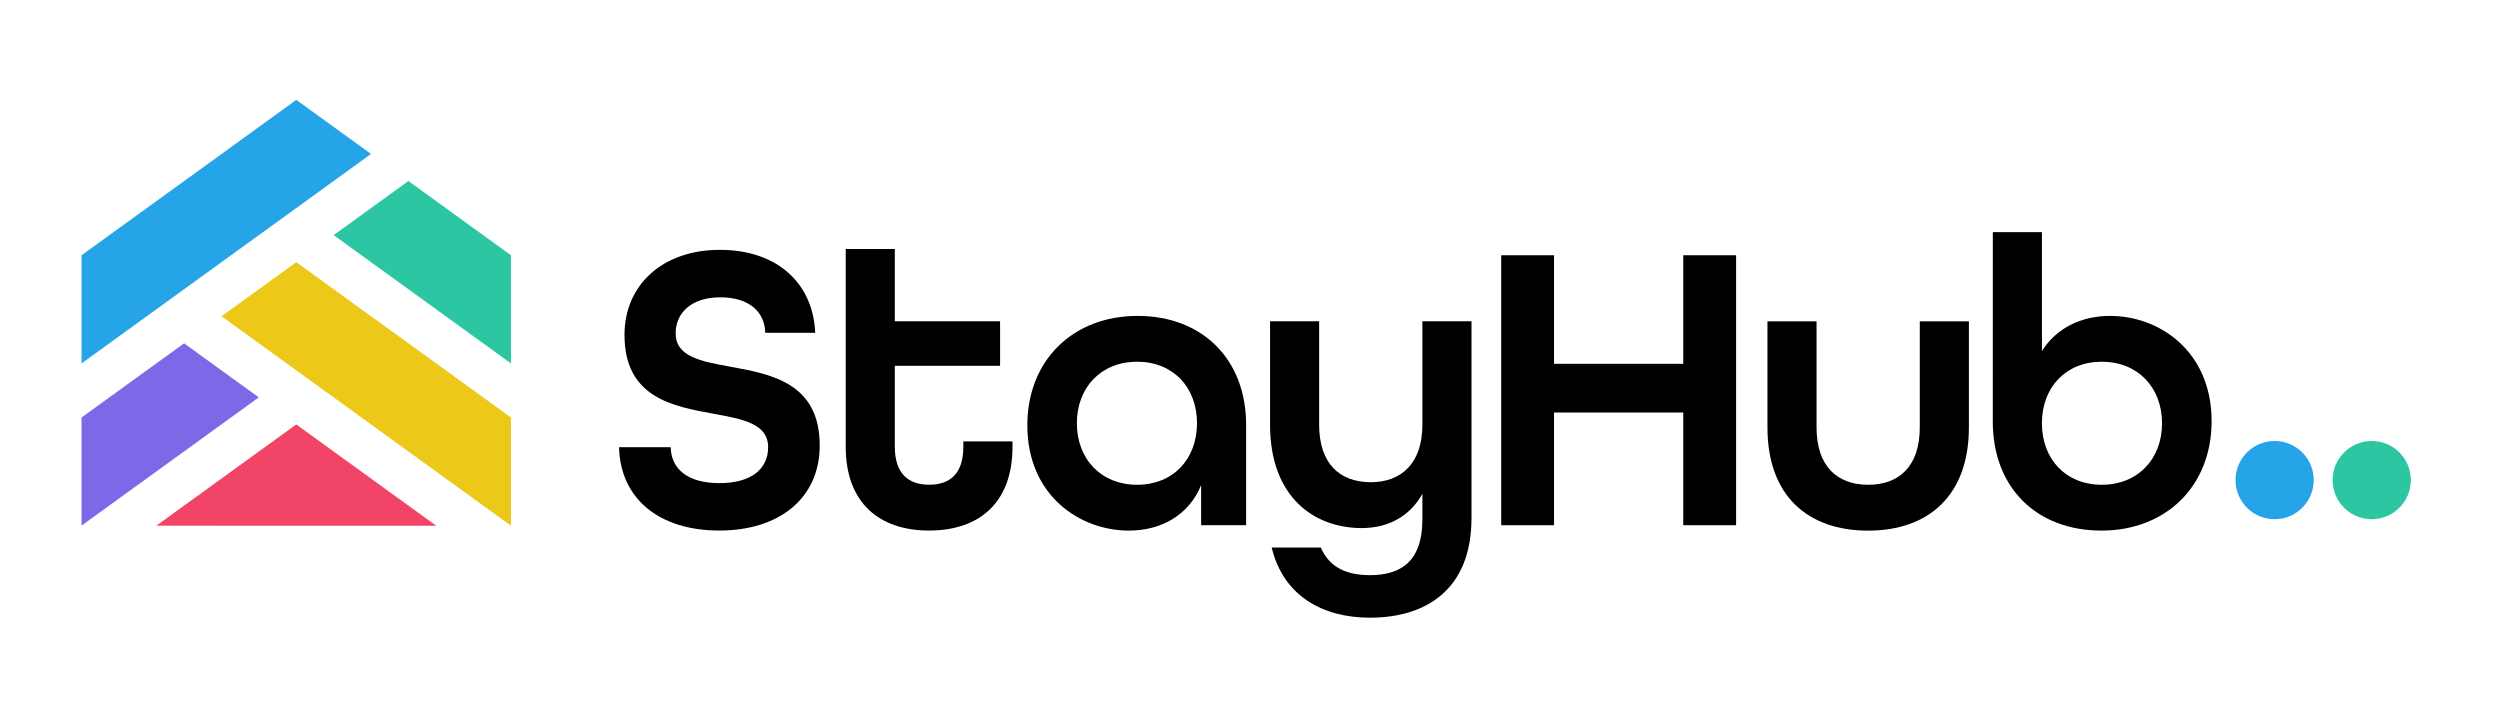 <?xml version="1.0" encoding="UTF-8"?> <svg xmlns="http://www.w3.org/2000/svg" width="174" height="50" viewBox="0 0 174 50" fill="none"><g clip-path="url(#clip0_6143_47)"><path d="M18.012 27.657L11.168 32.608L5.675 36.585V29.057L11.746 24.667L12.812 23.896L18.012 27.657Z" fill="#7C69E8"></path><path d="M25.823 10.714L20.617 14.484L5.675 25.294V17.766L15.416 10.72L20.62 6.95L25.823 10.714Z" fill="#25A4E8"></path><path d="M35.564 17.765V25.296L31.023 22.011L28.424 20.129L23.221 16.365L28.424 12.598L35.564 17.765Z" fill="#2CC6A3"></path><path d="M35.564 29.061V36.591L23.221 27.657L20.617 25.778V25.775L15.416 22.014L20.62 18.247L25.82 22.011H25.823L28.425 23.893L35.564 29.061Z" fill="#ECC818"></path><path d="M30.362 36.591L10.879 36.588L20.618 29.542L30.362 36.591Z" fill="#F14467"></path><path d="M91.813 29.57C91.813 32.271 93.25 33.562 95.406 33.562C97.562 33.562 98.998 32.211 98.998 29.57V22.358H102.416V36.065C102.415 41.006 99.284 42.991 95.348 42.991C92.045 42.991 89.314 41.467 88.51 38.106H91.928C92.503 39.428 93.623 40.031 95.348 40.031C97.676 40.031 98.998 38.91 98.998 36.152V34.369C98.137 35.92 96.643 36.754 94.773 36.754C91.497 36.754 88.396 34.629 88.396 29.57V22.358H91.813V29.57Z" fill="black"></path><path d="M126.432 29.747C126.432 32.448 127.869 33.74 130.025 33.74C132.181 33.74 133.617 32.448 133.617 29.747V22.364H137.035V29.747C137.035 34.49 134.22 36.932 130.025 36.932C125.83 36.932 123.015 34.52 123.015 29.747V22.364H126.432V29.747Z" fill="black"></path><path fill-rule="evenodd" clip-rule="evenodd" d="M79.175 21.987C83.686 21.987 86.73 25.005 86.73 29.573V36.556H83.598V33.767C82.737 35.866 80.81 36.929 78.57 36.929C75.122 36.929 71.502 34.457 71.502 29.603C71.502 25.092 74.664 21.987 79.175 21.987ZM79.145 25.176C76.642 25.176 74.95 26.959 74.95 29.458C74.95 31.957 76.645 33.74 79.145 33.74C81.644 33.74 83.312 31.957 83.312 29.458C83.312 26.959 81.647 25.176 79.145 25.176Z" fill="black"></path><path fill-rule="evenodd" clip-rule="evenodd" d="M142.119 24.43C143.124 22.849 144.82 21.987 146.861 21.987C150.309 21.987 153.928 24.46 153.928 29.314C153.928 33.824 150.767 36.929 146.256 36.929C141.745 36.929 138.698 33.942 138.698 29.344L138.701 16.155H142.119V24.43ZM146.283 25.176C143.784 25.176 142.116 26.959 142.116 29.458C142.116 31.957 143.784 33.74 146.283 33.74C148.782 33.74 150.478 31.957 150.478 29.458C150.478 26.959 148.782 25.176 146.283 25.176Z" fill="black"></path><path d="M50.102 17.389C54.095 17.389 56.597 19.717 56.739 23.165H53.261C53.231 21.729 52.171 20.693 50.129 20.693C48.087 20.693 47.025 21.813 47.025 23.192C47.025 24.83 48.777 25.146 50.816 25.52C53.661 26.038 57.052 26.64 57.052 31.006C57.052 34.656 54.264 36.926 50.069 36.926C45.874 36.926 43.173 34.713 43.086 31.124L46.681 31.127C46.712 32.62 47.832 33.626 50.072 33.626C52.312 33.626 53.462 32.62 53.462 31.127C53.462 29.488 51.71 29.172 49.672 28.799C46.826 28.281 43.465 27.679 43.465 23.309C43.465 19.835 46.109 17.39 50.102 17.389Z" fill="black"></path><path d="M62.279 22.361H69.606V25.462H62.279V31.093C62.279 32.99 63.255 33.737 64.665 33.737C66.074 33.737 67.049 33.017 67.049 31.093V30.72H70.47V31.093C70.47 35.029 68.112 36.926 64.667 36.926C61.223 36.926 58.862 35.029 58.862 31.093V17.332H62.279V22.361Z" fill="black"></path><path d="M108.161 25.321H117.155V17.766H120.832V36.556H117.155V28.711H108.161V36.556H104.484V17.766H108.161V25.321Z" fill="black"></path><path d="M158.313 36.137C159.816 36.137 161.035 34.918 161.035 33.414C161.035 31.911 159.816 30.692 158.313 30.692C156.81 30.692 155.591 31.911 155.591 33.414C155.591 34.918 156.81 36.137 158.313 36.137Z" fill="#25A4E8"></path><path d="M165.073 36.137C166.576 36.137 167.795 34.918 167.795 33.414C167.795 31.911 166.576 30.692 165.073 30.692C163.569 30.692 162.351 31.911 162.351 33.414C162.351 34.918 163.569 36.137 165.073 36.137Z" fill="#2CC6A3"></path></g><defs><clipPath id="clip0_6143_47"><rect width="162.119" height="36.041" fill="white" transform="translate(5.675 6.95)"></rect></clipPath></defs></svg> 